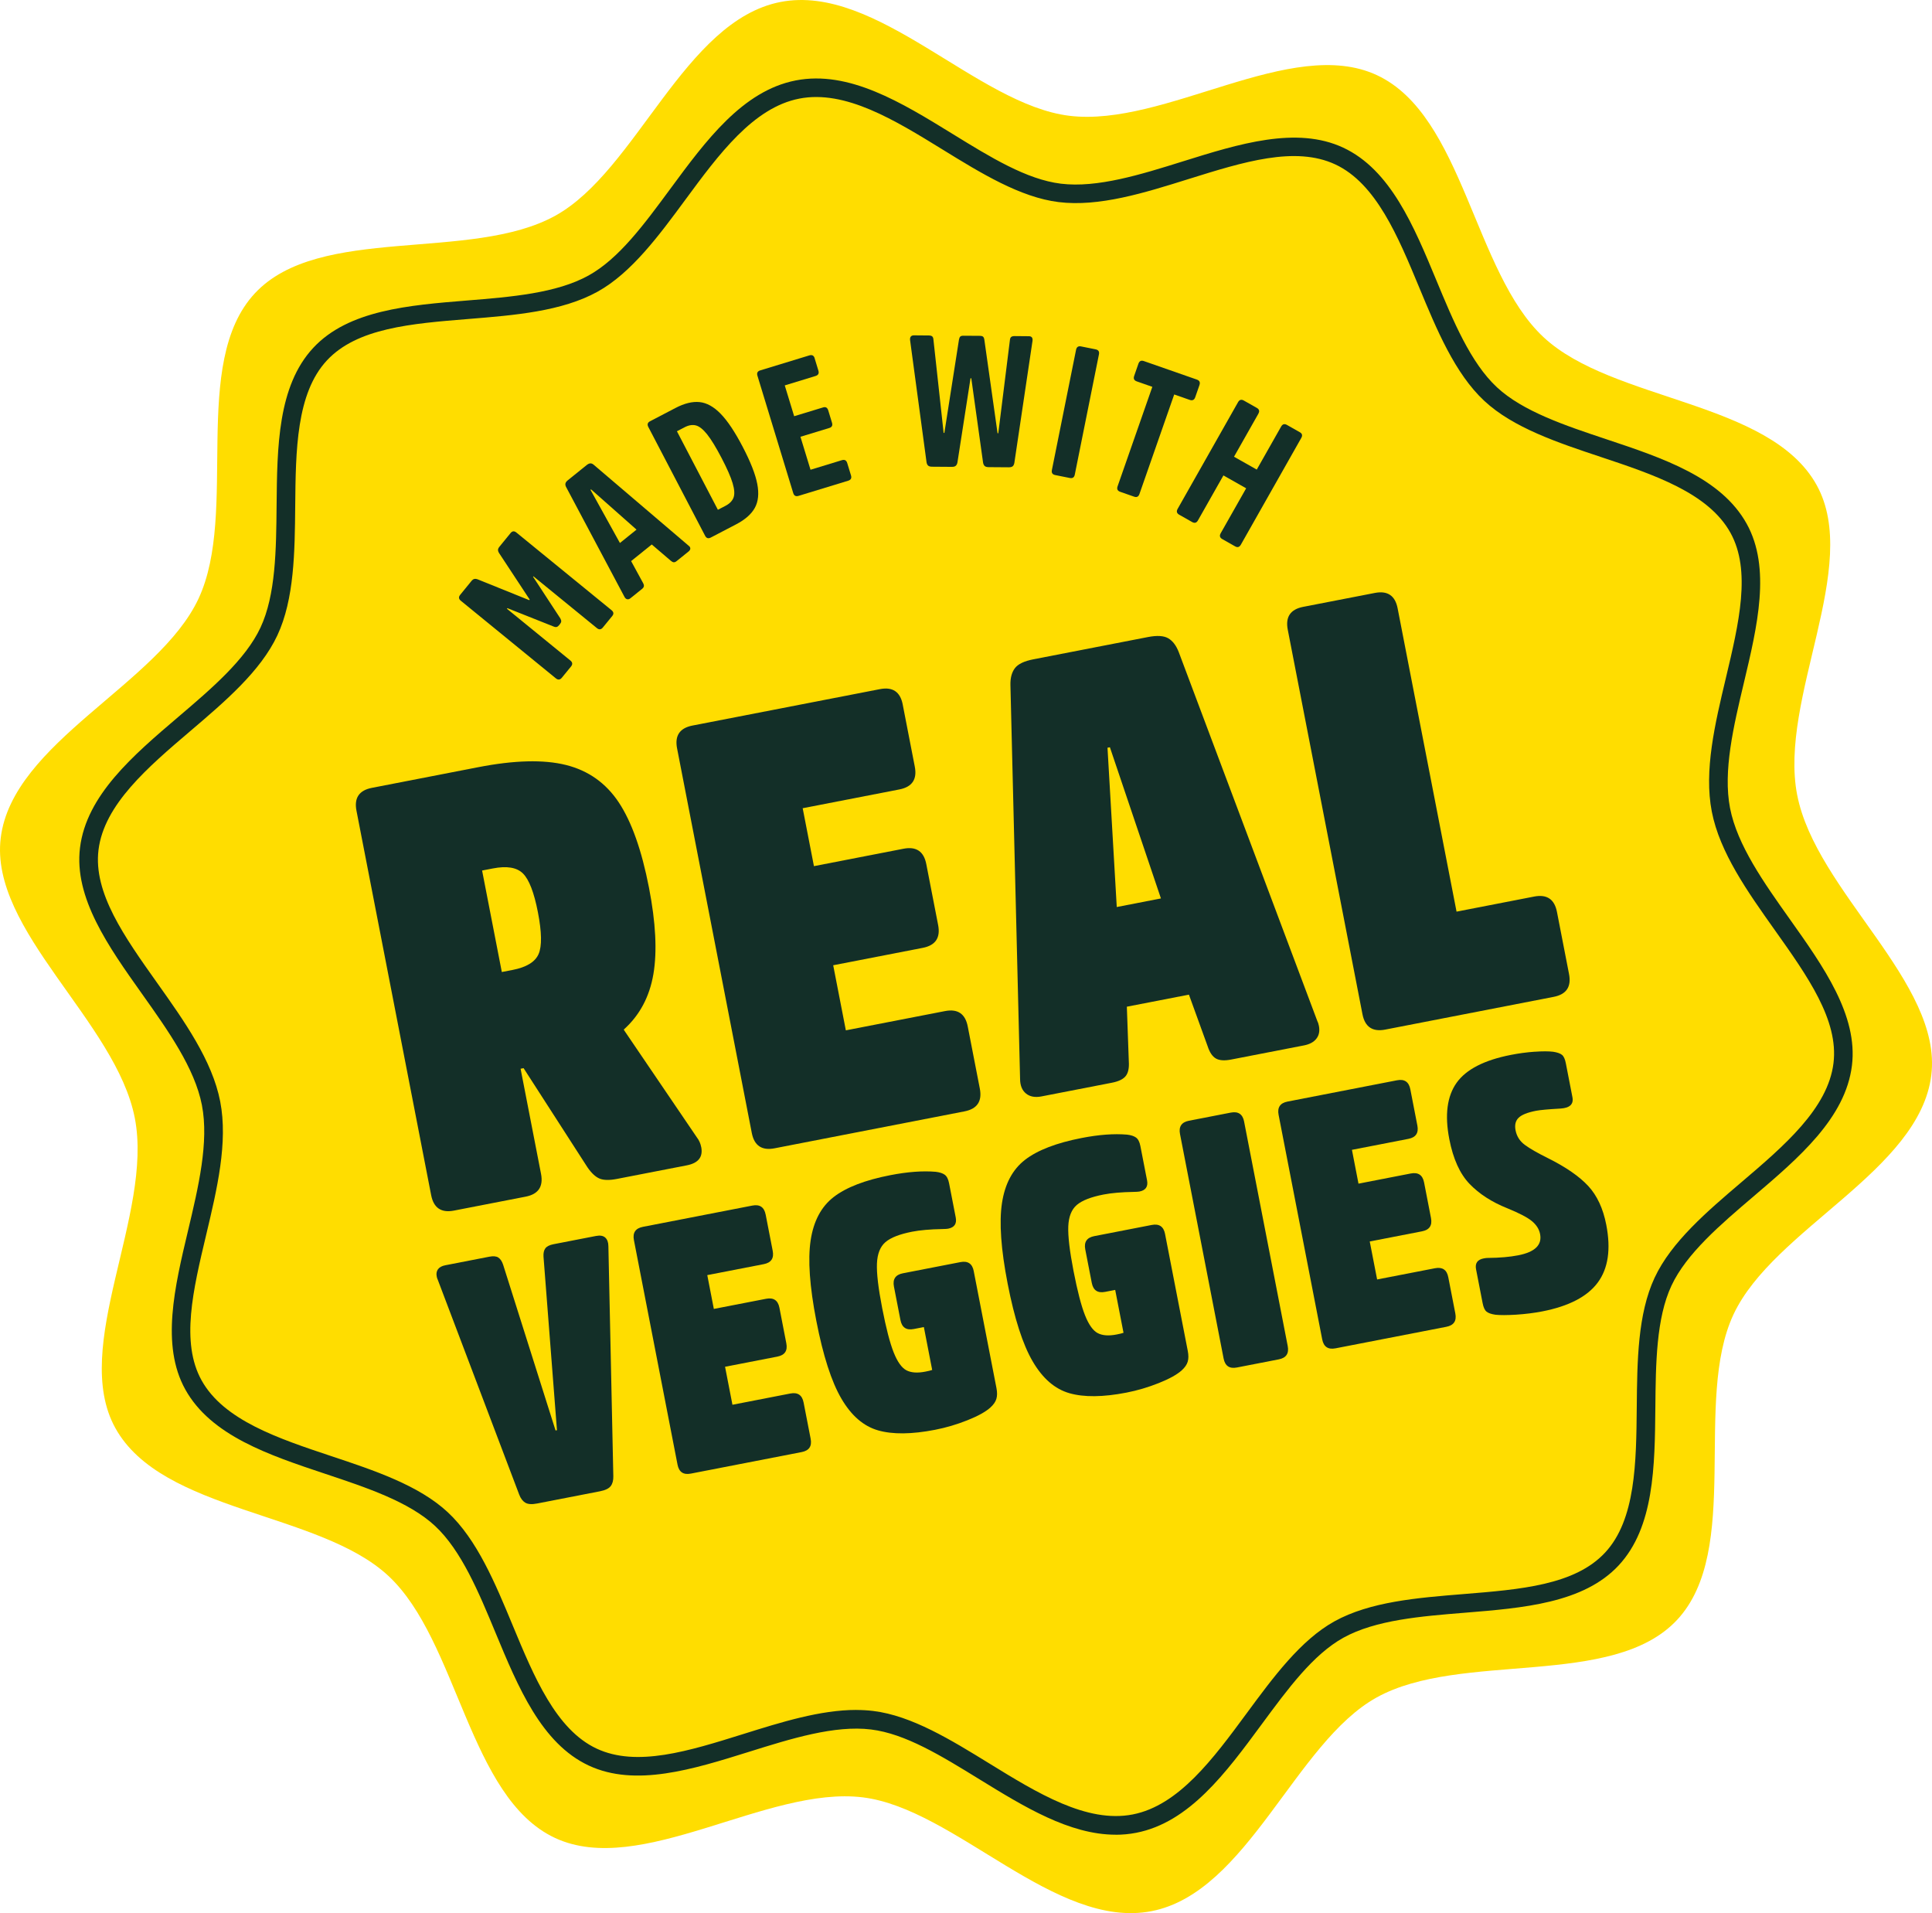 <svg viewBox="0 0 107.248 106.183" xmlns="http://www.w3.org/2000/svg" id="uuid-e5febf16-3399-471b-8fd4-a13312d7dd98"><path fill="#fd0" d="M99.764,44.126c-1.039-5.347,3.584-12.685,1.08-17.205-2.595-4.685-11.319-4.631-15.157-8.204-3.876-3.609-4.449-12.301-9.247-14.543-4.75-2.22-11.767,2.904-17.083,2.252-5.129-.629-10.682-7.355-16.029-6.317-5.347,1.039-7.977,9.356-12.497,11.86-4.685,2.595-13.11.472-16.683,4.31-3.609,3.876-.885,12.15-3.128,16.948C8.801,37.977.692,41.194.04,46.509c-.629,5.129,6.405,10.201,7.444,15.548,1.039,5.347-3.584,12.685-1.08,17.205,2.595,4.685,11.319,4.631,15.157,8.204,3.876,3.609,4.449,12.301,9.247,14.543,4.75,2.22,11.767-2.904,17.083-2.252,5.129.629,10.682,7.355,16.029,6.317,5.347-1.039,7.977-9.356,12.497-11.86,4.685-2.595,13.11-.472,16.683-4.31,3.609-3.876.885-12.15,3.128-16.948,2.22-4.75,10.329-7.968,10.981-13.283.629-5.129-6.405-10.201-7.444-15.548Z"></path><path fill="#132f28" d="M61.93,101.83c-2.562,0-5.098-1.561-7.562-3.077-2.114-1.301-4.11-2.529-6.016-2.763-2.022-.247-4.434.507-6.769,1.238-3.102.97-6.31,1.975-8.902.763-2.625-1.226-3.92-4.35-5.174-7.371-.931-2.244-1.894-4.564-3.358-5.928-1.44-1.341-3.8-2.127-6.083-2.888-3.125-1.042-6.358-2.119-7.783-4.691-1.358-2.452-.588-5.687.156-8.815.574-2.414,1.168-4.91.769-6.963-.399-2.054-1.885-4.146-3.321-6.168-1.862-2.622-3.788-5.333-3.446-8.115.358-2.919,2.952-5.129,5.46-7.265,1.832-1.56,3.726-3.173,4.559-4.955.848-1.814.871-4.326.894-6.755.031-3.271.063-6.652,2.036-8.772,1.95-2.094,5.3-2.365,8.541-2.627,2.438-.197,4.959-.401,6.74-1.387,1.68-.93,3.07-2.817,4.543-4.815,1.971-2.674,4.009-5.438,6.959-6.012,2.949-.573,5.876,1.227,8.705,2.968,2.113,1.301,4.109,2.53,6.015,2.763,2.017.246,4.435-.507,6.77-1.238,3.102-.97,6.312-1.972,8.901-.762,2.625,1.227,3.92,4.35,5.174,7.371.931,2.244,1.893,4.563,3.358,5.928,1.439,1.341,3.8,2.127,6.083,2.888,3.126,1.042,6.358,2.119,7.784,4.692,1.358,2.452.588,5.687-.156,8.815-.574,2.414-1.168,4.909-.77,6.963h0c.399,2.054,1.885,4.146,3.321,6.169,1.862,2.622,3.787,5.333,3.446,8.115-.358,2.919-2.952,5.128-5.46,7.265-1.832,1.56-3.726,3.173-4.559,4.955-.848,1.814-.871,4.326-.894,6.755-.031,3.271-.063,6.652-2.037,8.772-1.95,2.094-5.3,2.365-8.54,2.627-2.438.197-4.959.401-6.74,1.387-1.68.931-3.07,2.817-4.543,4.815-1.971,2.674-4.009,5.439-6.96,6.012-.381.074-.763.109-1.143.109ZM47.529,94.907c.322,0,.639.018.951.056,2.129.261,4.316,1.607,6.432,2.909,2.66,1.637,5.41,3.331,7.965,2.834,2.555-.497,4.472-3.097,6.325-5.611,1.474-1.999,2.997-4.066,4.874-5.106,1.976-1.095,4.61-1.308,7.158-1.514,3.183-.257,6.19-.5,7.866-2.301,1.701-1.826,1.73-5.004,1.759-8.077.024-2.54.049-5.166.992-7.183.928-1.986,2.909-3.673,4.825-5.305,2.357-2.008,4.795-4.084,5.104-6.604.292-2.384-1.435-4.816-3.263-7.39-1.5-2.113-3.051-4.297-3.493-6.57h0c-.442-2.273.178-4.879.778-7.399.731-3.072,1.421-5.974.258-8.075-1.23-2.221-4.269-3.233-7.207-4.212-2.387-.795-4.856-1.618-6.46-3.112-1.629-1.517-2.636-3.943-3.609-6.289-1.178-2.838-2.396-5.774-4.656-6.831-2.229-1.041-5.108-.14-8.155.812-2.439.764-4.96,1.554-7.205,1.277-2.129-.261-4.316-1.607-6.431-2.909-2.66-1.638-5.411-3.333-7.966-2.834-2.555.497-4.471,3.096-6.324,5.61-1.474,1.999-2.998,4.066-4.875,5.106-1.976,1.095-4.61,1.308-7.158,1.514-3.184.257-6.191.5-7.867,2.301-1.701,1.826-1.73,5.004-1.759,8.077-.024,2.54-.048,5.166-.991,7.183-.928,1.986-2.909,3.673-4.825,5.305-2.357,2.008-4.795,4.084-5.104,6.604-.292,2.384,1.435,4.815,3.263,7.39,1.5,2.112,3.051,4.297,3.493,6.57.442,2.273-.178,4.879-.778,7.4-.731,3.072-1.422,5.974-.258,8.075,1.23,2.22,4.268,3.232,7.206,4.211,2.388.795,4.856,1.618,6.461,3.112,1.629,1.517,2.636,3.943,3.609,6.289,1.178,2.839,2.396,5.774,4.656,6.831,2.229,1.042,5.107.141,8.156-.813,2.1-.657,4.262-1.333,6.253-1.333Z"></path><path fill="#132f28" d="M26.321,32.136c.052-.015.116-.009.192.018l2.866,1.156.026-.031-1.701-2.583c-.042-.069-.061-.13-.059-.181.002-.052.029-.109.081-.173l.618-.757c.096-.117.204-.126.326-.025l5.276,4.305c.123.101.136.208.041.325l-.521.637c-.1.123-.211.134-.333.033l-3.522-2.873-.02.023,1.513,2.311c.036.064.053.12.05.166-.002.048-.026.097-.069.15l-.051.063c-.043.053-.088.086-.133.098-.045.011-.101.005-.167-.023l-2.567-1.02-.026.032,3.522,2.873c.123.102.134.211.034.334l-.508.621c-.1.123-.21.134-.333.034l-5.275-4.306c-.122-.1-.133-.209-.033-.332l.618-.758c.051-.063.104-.104.156-.118Z"></path><path fill="#132f28" d="M38.27,30.322c.082.102.063.199-.054.293l-.649.522c-.063.053-.12.075-.168.07-.049-.005-.102-.033-.16-.082l-1.058-.905-1.146.922.665,1.221c.037.067.051.126.042.176-.007.052-.043.102-.108.153l-.633.509c-.064.053-.126.071-.186.058-.059-.014-.107-.055-.144-.121l-3.239-6.095c-.041-.073-.056-.14-.044-.202.011-.062.057-.126.138-.19l1.042-.839c.08-.064.151-.094.215-.094.062.002.125.031.187.088l5.25,4.476.047.041ZM32.811,27.162l-.032.024,1.634,2.951.921-.742-2.523-2.233Z"></path><path fill="#132f28" d="M38.836,22.317c.396.04.786.256,1.168.648.383.393.792,1.005,1.226,1.838.435.833.704,1.518.807,2.056.103.538.057.981-.136,1.329-.193.35-.539.653-1.038.914l-1.404.732c-.141.074-.247.041-.319-.1l-3.151-6.037c-.073-.139-.04-.246.1-.318l1.405-.733c.497-.261.945-.37,1.342-.329ZM40.27,28.076c.231-.121.381-.273.45-.46.069-.188.052-.453-.051-.798-.102-.346-.308-.813-.615-1.402-.308-.59-.574-1.024-.798-1.306-.225-.282-.432-.447-.625-.498-.192-.05-.405-.016-.635.106l-.419.218,2.274,4.358.42-.219Z"></path><path fill="#132f28" d="M45.221,19.883l.21.69c.045.15-.007.248-.157.295l-1.711.523.522,1.71,1.604-.488c.144-.045.239.009.286.159l.21.689c.046.15-.003.248-.147.292l-1.604.489.559,1.83,1.741-.531c.151-.046.25.007.296.157l.21.688c.046.151-.006.249-.157.295l-2.755.841c-.151.046-.249-.006-.295-.157l-1.987-6.512c-.047-.151.006-.251.157-.296l2.725-.832c.151-.045.249.007.295.156Z"></path><path fill="#132f28" d="M51.75,18.672c.037.036.059.09.065.166l.567,5.188h.041s.811-5.178.811-5.178c.015-.082.039-.139.074-.169.035-.031.093-.047.176-.045l.915.006c.082.002.14.018.174.049.034.03.058.087.07.171l.733,5.188h.04s.646-5.179.646-5.179c.007-.075.03-.13.067-.164.039-.034.102-.051.191-.051l.792.007c.158,0,.226.088.204.259l-1.008,6.771c-.015.083-.043.145-.088.185-.045.041-.123.061-.232.06l-1.101-.008c-.11,0-.187-.023-.231-.068s-.073-.108-.086-.191l-.653-4.675h-.042l-.725,4.664c-.014.083-.044.146-.089.189-.045.045-.119.065-.221.065l-1.09-.008c-.11,0-.187-.021-.231-.064-.044-.041-.073-.103-.086-.185l-.915-6.786c-.013-.172.06-.256.218-.256l.823.007c.089,0,.152.019.19.052Z"></path><path fill="#132f28" d="M61.004,19.667l-1.341,6.676c-.031.156-.124.217-.278.186l-.807-.162c-.155-.03-.217-.123-.186-.278l1.342-6.676c.031-.154.124-.217.278-.186l.807.162c.155.031.216.124.185.278Z"></path><path fill="#132f28" d="M66.585,21.37l-.238.681c-.052.147-.153.196-.301.145l-.864-.302-1.93,5.525c-.052.149-.149.198-.291.149l-.777-.272c-.149-.052-.197-.153-.146-.301l1.93-5.525-.864-.302c-.149-.053-.197-.152-.145-.302l.237-.681c.051-.147.152-.197.301-.145l2.942,1.027c.149.053.197.152.146.302Z"></path><path fill="#132f28" d="M69.856,22.959l-1.354,2.39,1.262.715,1.354-2.39c.078-.138.185-.168.322-.09l.716.406c.131.073.157.179.08.316l-3.355,5.926c-.078.137-.183.168-.314.094l-.716-.405c-.137-.077-.167-.186-.09-.323l1.415-2.496-1.262-.715-1.415,2.498c-.078.137-.185.166-.322.089l-.716-.405c-.138-.079-.167-.186-.09-.323l3.355-5.925c.078-.138.185-.167.323-.089l.716.405c.138.077.167.186.089.322Z"></path><path fill="#132f28" d="M38.926,63.664c.107.552-.16.89-.8,1.015l-3.877.753c-.42.082-.742.075-.966-.018-.225-.094-.45-.303-.673-.627l-3.545-5.502-.166.032,1.134,5.833c.137.708-.148,1.13-.854,1.267l-3.977.773c-.707.137-1.129-.146-1.267-.854l-4.147-21.342c-.137-.706.147-1.129.854-1.266l5.899-1.146c2.01-.391,3.636-.433,4.877-.124,1.24.31,2.218,1.003,2.932,2.078.713,1.078,1.272,2.654,1.676,4.73.378,1.944.459,3.545.245,4.802-.215,1.257-.761,2.28-1.639,3.07l.006.032,4.045,5.955c.123.159.204.339.242.538ZM27.857,53.949l.596-.115c.773-.15,1.255-.444,1.445-.883.19-.437.177-1.209-.037-2.314-.214-1.104-.492-1.824-.833-2.159-.339-.336-.897-.428-1.67-.277l-.596.115,1.095,5.634Z"></path><path fill="#132f28" d="M50.111,39.102l.67,3.446c.138.708-.147,1.129-.854,1.267l-5.369,1.043.625,3.215,4.971-.966c.707-.138,1.129.147,1.266.854l.657,3.38c.137.708-.147,1.13-.854,1.267l-4.971.966.702,3.612,5.501-1.068c.707-.138,1.129.147,1.266.854l.67,3.446c.137.708-.147,1.129-.854,1.266l-10.539,2.049c-.707.137-1.129-.146-1.266-.855l-4.147-21.342c-.137-.705.147-1.128.854-1.266l10.406-2.021c.707-.138,1.129.147,1.267.854Z"></path><path fill="#132f28" d="M73.213,56.933c.056.287.011.525-.137.714-.146.19-.375.313-.684.374l-4.043.785c-.375.073-.66.055-.854-.058-.193-.111-.347-.34-.459-.685l-1.037-2.858-3.446.669.109,3.04c.024.361-.032.631-.17.806-.138.177-.394.301-.77.374l-3.91.76c-.354.068-.64.016-.856-.16-.218-.176-.328-.446-.33-.813l-.536-21.871c-.007-.389.076-.697.25-.926.174-.228.514-.392,1.022-.49l6.363-1.236c.508-.099.884-.074,1.131.071.247.147.439.402.579.766l7.693,20.479c.035.062.063.149.085.26ZM61.612,41.475l-.133.026.514,8.841,2.452-.477-2.833-8.391Z"></path><path fill="#132f28" d="M77.584,33.763l3.271,16.835,4.308-.837c.707-.137,1.129.147,1.266.854l.67,3.446c.137.708-.147,1.13-.854,1.267l-9.346,1.816c-.707.137-1.129-.146-1.267-.854l-4.147-21.342c-.137-.706.148-1.128.855-1.266l3.977-.772c.707-.138,1.129.146,1.267.853Z"></path><path fill="#132f28" d="M27.659,69.795c.114.071.203.201.267.389l2.914,9.211.078-.015-.747-9.633c-.012-.197.021-.351.101-.46.08-.108.228-.186.448-.229l2.36-.458c.232-.045.405-.015.52.09.114.105.172.265.173.479l.274,12.774c.004.227-.044.406-.146.54s-.3.229-.596.287l-3.482.677c-.297.058-.517.043-.661-.043-.144-.086-.256-.234-.338-.446l-4.529-11.947c-.021-.036-.039-.093-.053-.171-.03-.155-.006-.285.073-.396.08-.108.215-.183.409-.22l2.438-.474c.219-.043.387-.027.5.044Z"></path><path fill="#132f28" d="M42.503,67.412l.391,2.012c.08.413-.085.659-.498.739l-3.134.608.364,1.877,2.901-.563c.413-.08.66.086.74.498l.383,1.974c.08.412-.086.658-.5.738l-2.901.563.41,2.109,3.211-.624c.412-.08.659.086.739.499l.391,2.011c.081.414-.086.66-.499.74l-6.152,1.195c-.413.08-.659-.086-.739-.5l-2.42-12.457c-.08-.412.085-.658.498-.739l6.075-1.18c.413-.08.659.087.739.499Z"></path><path fill="#132f28" d="M54.053,70.548l1.263,6.499c.045.232.043.43-.006.593-.048.163-.158.322-.329.477-.262.238-.687.474-1.277.709-.589.235-1.188.412-1.794.53-1.302.253-2.357.264-3.165.033-.808-.231-1.488-.818-2.039-1.764-.552-.942-1.015-2.382-1.391-4.316-.371-1.907-.476-3.396-.315-4.465.16-1.067.586-1.871,1.279-2.407.691-.535,1.74-.94,3.146-1.213.954-.186,1.792-.248,2.514-.187.219.025.386.079.503.162.117.085.198.243.243.476l.369,1.896c.067.348-.073.556-.421.623-.052.011-.158.018-.318.021-.68.012-1.239.061-1.678.146-.696.136-1.191.329-1.484.579-.292.251-.449.647-.472,1.187s.074,1.364.29,2.473c.218,1.123.432,1.944.64,2.466.208.521.443.85.704.988.261.136.611.161,1.049.075.18-.034.308-.066.383-.094l-.462-2.38-.561.109c-.413.08-.659-.086-.739-.499l-.361-1.856c-.08-.412.085-.659.499-.739l3.192-.62c.412-.08.659.087.739.499Z"></path><path fill="#132f28" d="M64.673,68.485l1.263,6.499c.045.232.044.43-.005.593-.048.163-.158.322-.329.477-.262.238-.688.474-1.277.709s-1.188.412-1.794.53c-1.303.253-2.358.263-3.165.033-.808-.231-1.488-.819-2.039-1.764-.552-.942-1.015-2.382-1.391-4.316-.371-1.907-.477-3.396-.316-4.465.161-1.067.586-1.871,1.279-2.407.691-.535,1.741-.94,3.146-1.213.954-.186,1.792-.248,2.514-.187.219.025.386.078.503.162.117.085.198.243.243.476l.369,1.896c.067.349-.073.557-.421.624-.052.011-.158.018-.317.021-.68.012-1.24.061-1.678.146-.697.136-1.191.329-1.484.579-.292.251-.45.647-.472,1.187s.075,1.363.29,2.473c.218,1.123.432,1.944.64,2.466.208.521.442.85.704.987.261.137.61.162,1.049.076.18-.035.308-.066.383-.094l-.462-2.38-.561.109c-.413.08-.659-.086-.739-.499l-.361-1.856c-.08-.412.086-.659.499-.739l3.191-.62c.412-.08.659.087.739.499Z"></path><path fill="#132f28" d="M69.062,62.251l2.421,12.457c.08.414-.086.66-.499.74l-2.321.451c-.413.08-.659-.086-.739-.5l-2.42-12.457c-.08-.412.085-.659.498-.739l2.321-.451c.413-.08.66.087.74.499Z"></path><path fill="#132f28" d="M78.289,60.458l.391,2.012c.08.413-.085.659-.498.739l-3.134.609.364,1.877,2.901-.564c.413-.08.66.086.74.498l.383,1.974c.08.412-.086.658-.499.738l-2.901.563.41,2.109,3.211-.623c.412-.08.659.085.739.498l.391,2.011c.081.414-.086.661-.499.741l-6.152,1.195c-.413.08-.659-.086-.739-.5l-2.42-12.457c-.08-.412.085-.659.498-.739l6.075-1.181c.413-.08.659.087.739.499Z"></path><path fill="#132f28" d="M85.191,58.374c.436-.031.777-.03,1.025,0,.234.036.399.094.496.176.096.08.167.238.211.471l.365,1.877c.075.386-.145.596-.661.629-.675.038-1.128.079-1.361.124-.478.093-.8.223-.968.39-.169.166-.225.397-.167.693.065.336.238.606.52.813.281.206.703.448,1.266.727,1.007.501,1.756,1.019,2.249,1.552.492.533.826,1.25,1.001,2.154.263,1.354.106,2.421-.472,3.203-.577.781-1.608,1.316-3.09,1.604-.452.087-.932.147-1.441.18-.509.03-.894.032-1.153.003-.235-.034-.399-.094-.496-.176-.097-.081-.167-.237-.212-.469l-.365-1.877c-.065-.335.077-.537.425-.604.103-.021.182-.028.236-.026.654-.006,1.214-.055,1.678-.146.929-.181,1.334-.573,1.216-1.18-.053-.271-.203-.509-.451-.715-.247-.206-.706-.446-1.374-.718-.856-.342-1.553-.792-2.09-1.35-.537-.559-.911-1.386-1.124-2.482-.261-1.341-.125-2.384.405-3.131.531-.744,1.538-1.261,3.021-1.549.438-.086.875-.144,1.311-.175Z"></path></svg>